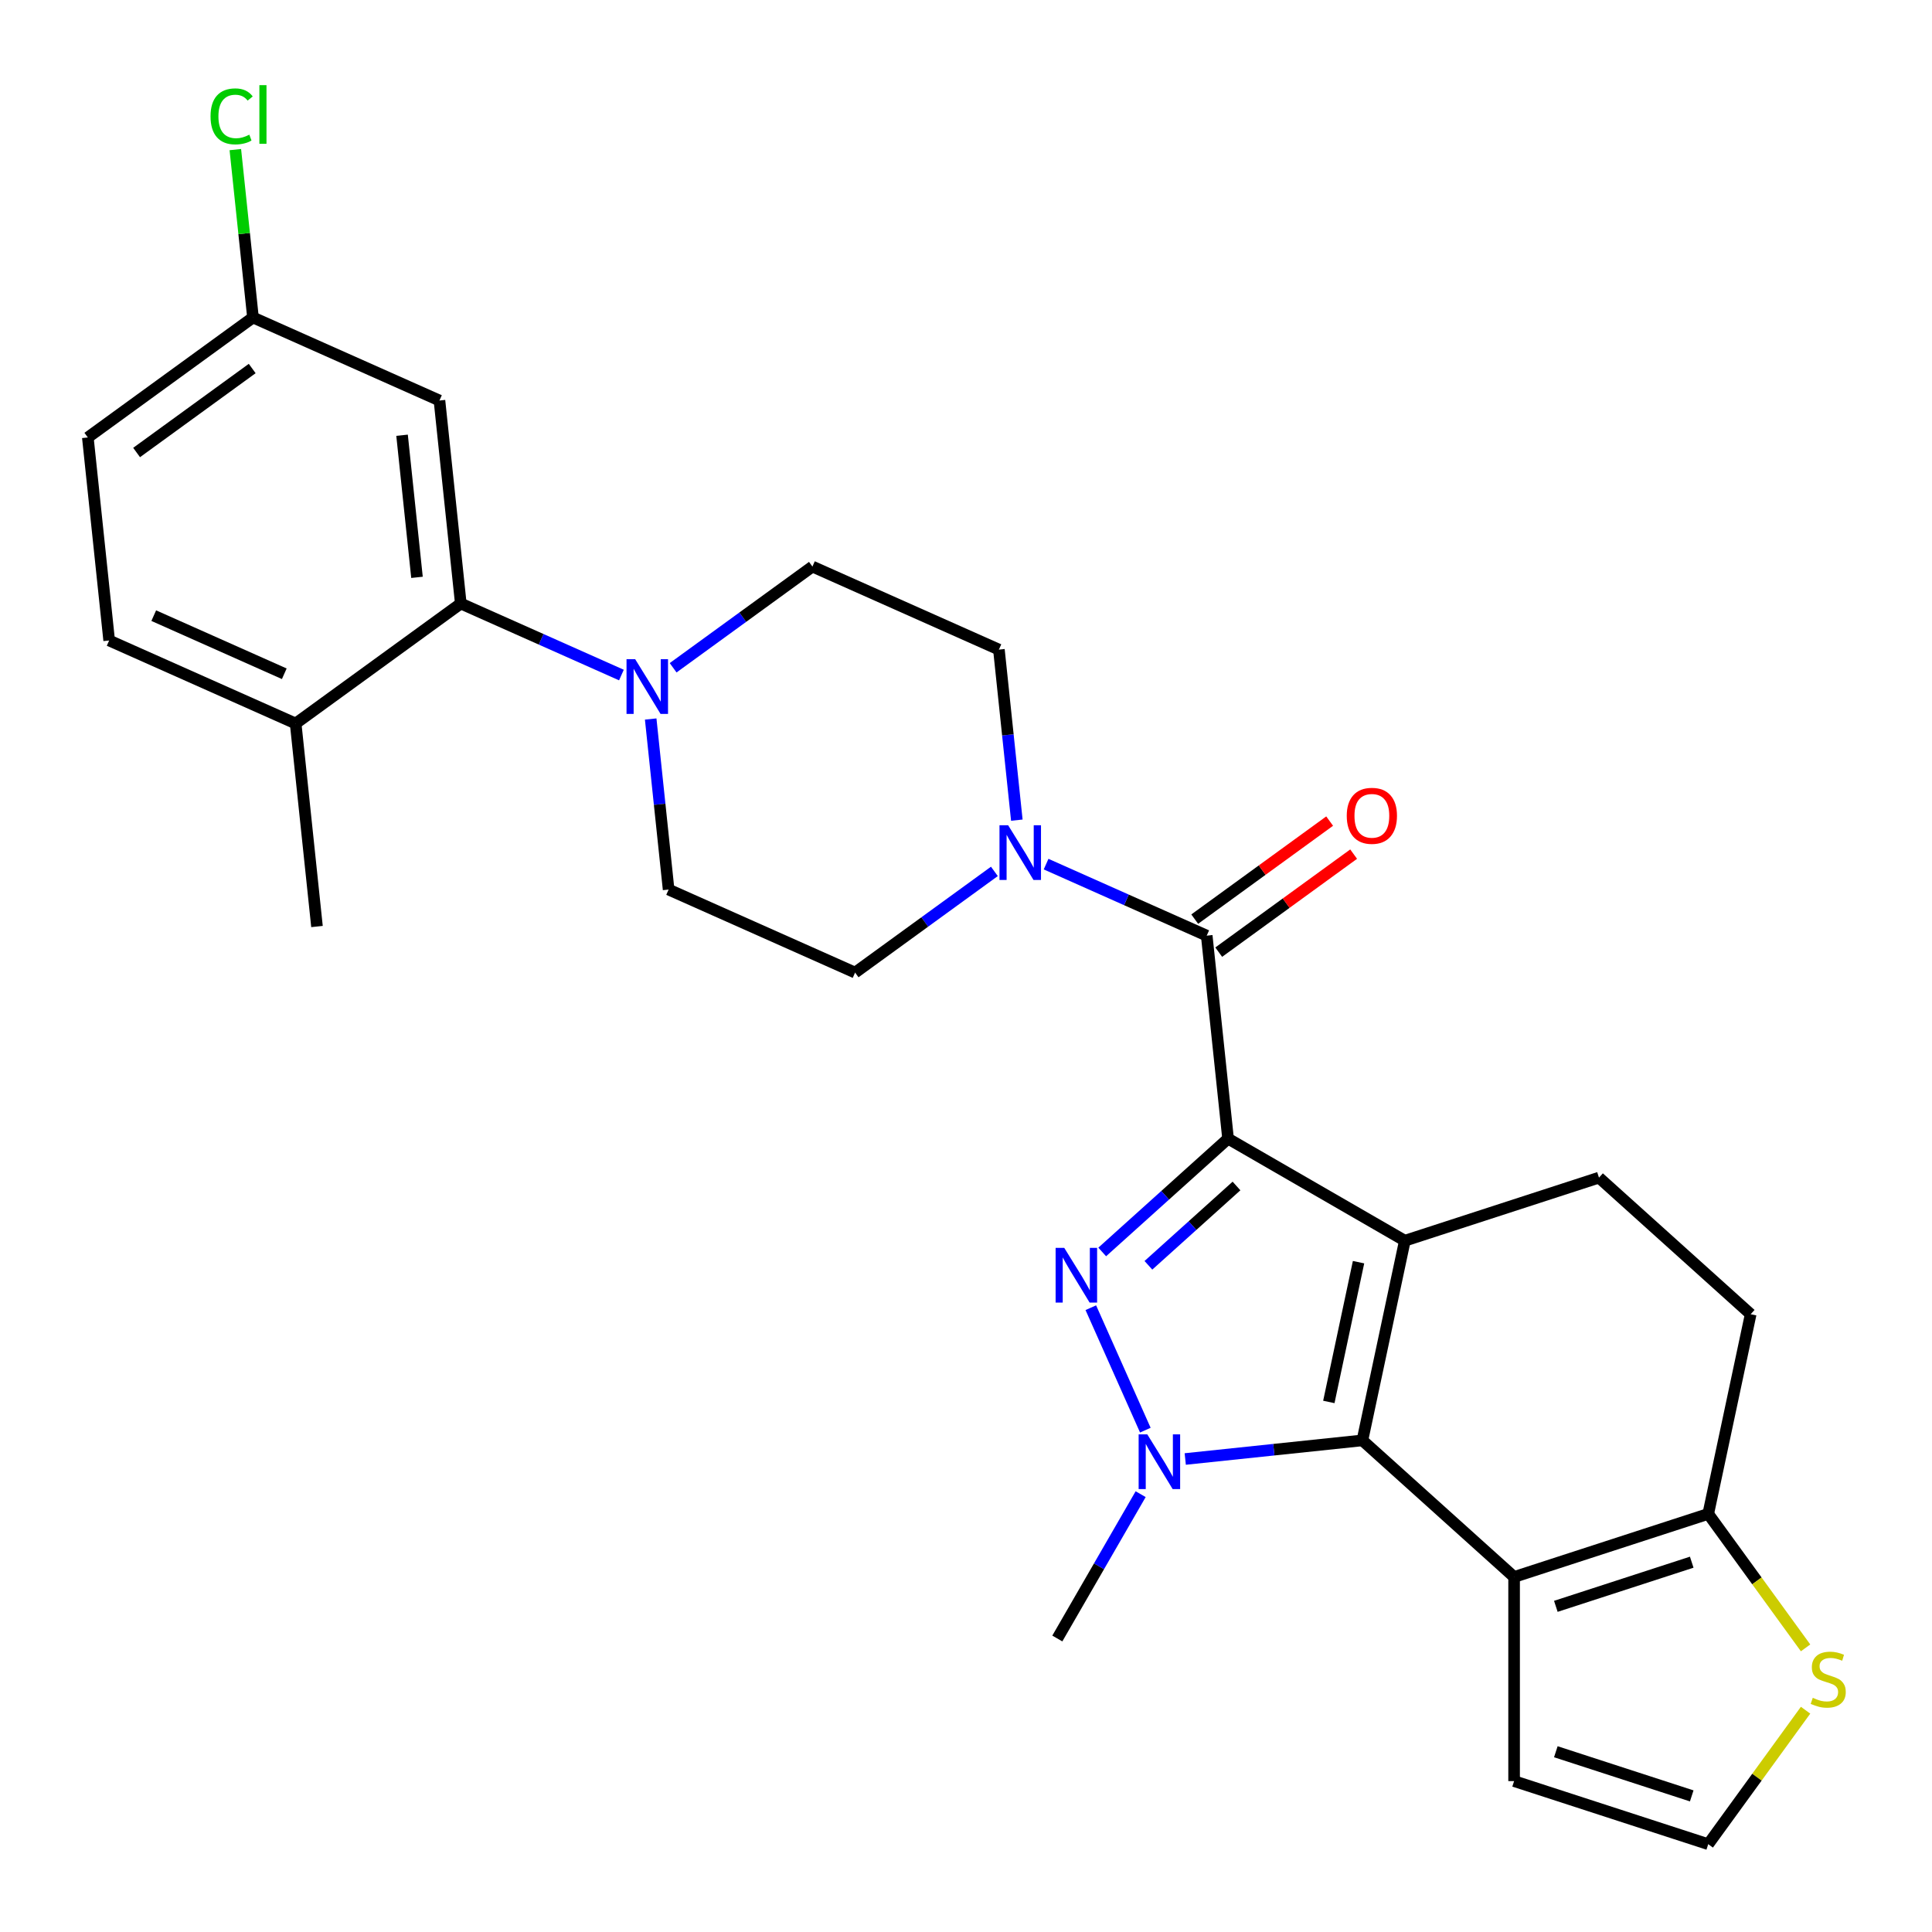 <?xml version='1.0' encoding='iso-8859-1'?>
<svg version='1.1' baseProfile='full'
              xmlns='http://www.w3.org/2000/svg'
                      xmlns:rdkit='http://www.rdkit.org/xml'
                      xmlns:xlink='http://www.w3.org/1999/xlink'
                  xml:space='preserve'
width='1000px' height='1000px' viewBox='0 0 1000 1000'>
<!-- END OF HEADER -->
<rect style='opacity:1.0;fill:#FFFFFF;stroke:none' width='1000' height='1000' x='0' y='0'> </rect>
<path class='bond-0' d='M 635.642,589.362 L 727.144,642.191' style='fill:none;fill-rule:evenodd;stroke:#000000;stroke-width:6px;stroke-linecap:butt;stroke-linejoin:miter;stroke-opacity:1' />
<path class='bond-1' d='M 635.642,589.362 L 603.073,618.687' style='fill:none;fill-rule:evenodd;stroke:#000000;stroke-width:6px;stroke-linecap:butt;stroke-linejoin:miter;stroke-opacity:1' />
<path class='bond-1' d='M 603.073,618.687 L 570.505,648.012' style='fill:none;fill-rule:evenodd;stroke:#0000FF;stroke-width:6px;stroke-linecap:butt;stroke-linejoin:miter;stroke-opacity:1' />
<path class='bond-1' d='M 640.011,613.864 L 617.213,634.391' style='fill:none;fill-rule:evenodd;stroke:#000000;stroke-width:6px;stroke-linecap:butt;stroke-linejoin:miter;stroke-opacity:1' />
<path class='bond-1' d='M 617.213,634.391 L 594.415,654.919' style='fill:none;fill-rule:evenodd;stroke:#0000FF;stroke-width:6px;stroke-linecap:butt;stroke-linejoin:miter;stroke-opacity:1' />
<path class='bond-5' d='M 635.642,589.362 L 624.598,484.284' style='fill:none;fill-rule:evenodd;stroke:#000000;stroke-width:6px;stroke-linecap:butt;stroke-linejoin:miter;stroke-opacity:1' />
<path class='bond-2' d='M 727.144,642.191 L 705.177,745.54' style='fill:none;fill-rule:evenodd;stroke:#000000;stroke-width:6px;stroke-linecap:butt;stroke-linejoin:miter;stroke-opacity:1' />
<path class='bond-2' d='M 703.179,653.3 L 687.802,725.644' style='fill:none;fill-rule:evenodd;stroke:#000000;stroke-width:6px;stroke-linecap:butt;stroke-linejoin:miter;stroke-opacity:1' />
<path class='bond-10' d='M 727.144,642.191 L 827.63,609.541' style='fill:none;fill-rule:evenodd;stroke:#000000;stroke-width:6px;stroke-linecap:butt;stroke-linejoin:miter;stroke-opacity:1' />
<path class='bond-3' d='M 564.604,676.862 L 592.822,740.242' style='fill:none;fill-rule:evenodd;stroke:#0000FF;stroke-width:6px;stroke-linecap:butt;stroke-linejoin:miter;stroke-opacity:1' />
<path class='bond-4' d='M 705.177,745.54 L 783.695,816.238' style='fill:none;fill-rule:evenodd;stroke:#000000;stroke-width:6px;stroke-linecap:butt;stroke-linejoin:miter;stroke-opacity:1' />
<path class='bond-28' d='M 705.177,745.54 L 659.328,750.358' style='fill:none;fill-rule:evenodd;stroke:#000000;stroke-width:6px;stroke-linecap:butt;stroke-linejoin:miter;stroke-opacity:1' />
<path class='bond-28' d='M 659.328,750.358 L 613.479,755.177' style='fill:none;fill-rule:evenodd;stroke:#0000FF;stroke-width:6px;stroke-linecap:butt;stroke-linejoin:miter;stroke-opacity:1' />
<path class='bond-24' d='M 590.398,773.385 L 568.834,810.736' style='fill:none;fill-rule:evenodd;stroke:#0000FF;stroke-width:6px;stroke-linecap:butt;stroke-linejoin:miter;stroke-opacity:1' />
<path class='bond-24' d='M 568.834,810.736 L 547.269,848.086' style='fill:none;fill-rule:evenodd;stroke:#000000;stroke-width:6px;stroke-linecap:butt;stroke-linejoin:miter;stroke-opacity:1' />
<path class='bond-13' d='M 783.695,816.238 L 783.695,921.896' style='fill:none;fill-rule:evenodd;stroke:#000000;stroke-width:6px;stroke-linecap:butt;stroke-linejoin:miter;stroke-opacity:1' />
<path class='bond-30' d='M 783.695,816.238 L 884.181,783.588' style='fill:none;fill-rule:evenodd;stroke:#000000;stroke-width:6px;stroke-linecap:butt;stroke-linejoin:miter;stroke-opacity:1' />
<path class='bond-30' d='M 805.298,831.438 L 875.638,808.583' style='fill:none;fill-rule:evenodd;stroke:#000000;stroke-width:6px;stroke-linecap:butt;stroke-linejoin:miter;stroke-opacity:1' />
<path class='bond-6' d='M 624.598,484.284 L 583.027,465.775' style='fill:none;fill-rule:evenodd;stroke:#000000;stroke-width:6px;stroke-linecap:butt;stroke-linejoin:miter;stroke-opacity:1' />
<path class='bond-6' d='M 583.027,465.775 L 541.456,447.267' style='fill:none;fill-rule:evenodd;stroke:#0000FF;stroke-width:6px;stroke-linecap:butt;stroke-linejoin:miter;stroke-opacity:1' />
<path class='bond-15' d='M 630.808,492.832 L 665.727,467.462' style='fill:none;fill-rule:evenodd;stroke:#000000;stroke-width:6px;stroke-linecap:butt;stroke-linejoin:miter;stroke-opacity:1' />
<path class='bond-15' d='M 665.727,467.462 L 700.645,442.092' style='fill:none;fill-rule:evenodd;stroke:#FF0000;stroke-width:6px;stroke-linecap:butt;stroke-linejoin:miter;stroke-opacity:1' />
<path class='bond-15' d='M 618.387,475.736 L 653.306,450.366' style='fill:none;fill-rule:evenodd;stroke:#000000;stroke-width:6px;stroke-linecap:butt;stroke-linejoin:miter;stroke-opacity:1' />
<path class='bond-15' d='M 653.306,450.366 L 688.225,424.996' style='fill:none;fill-rule:evenodd;stroke:#FF0000;stroke-width:6px;stroke-linecap:butt;stroke-linejoin:miter;stroke-opacity:1' />
<path class='bond-18' d='M 526.309,424.508 L 521.67,380.369' style='fill:none;fill-rule:evenodd;stroke:#0000FF;stroke-width:6px;stroke-linecap:butt;stroke-linejoin:miter;stroke-opacity:1' />
<path class='bond-18' d='M 521.67,380.369 L 517.031,336.231' style='fill:none;fill-rule:evenodd;stroke:#000000;stroke-width:6px;stroke-linecap:butt;stroke-linejoin:miter;stroke-opacity:1' />
<path class='bond-19' d='M 514.694,451.031 L 478.645,477.222' style='fill:none;fill-rule:evenodd;stroke:#0000FF;stroke-width:6px;stroke-linecap:butt;stroke-linejoin:miter;stroke-opacity:1' />
<path class='bond-19' d='M 478.645,477.222 L 442.596,503.413' style='fill:none;fill-rule:evenodd;stroke:#000000;stroke-width:6px;stroke-linecap:butt;stroke-linejoin:miter;stroke-opacity:1' />
<path class='bond-7' d='M 336.795,372.161 L 341.434,416.3' style='fill:none;fill-rule:evenodd;stroke:#0000FF;stroke-width:6px;stroke-linecap:butt;stroke-linejoin:miter;stroke-opacity:1' />
<path class='bond-7' d='M 341.434,416.3 L 346.074,460.438' style='fill:none;fill-rule:evenodd;stroke:#000000;stroke-width:6px;stroke-linecap:butt;stroke-linejoin:miter;stroke-opacity:1' />
<path class='bond-9' d='M 321.648,349.402 L 280.077,330.893' style='fill:none;fill-rule:evenodd;stroke:#0000FF;stroke-width:6px;stroke-linecap:butt;stroke-linejoin:miter;stroke-opacity:1' />
<path class='bond-9' d='M 280.077,330.893 L 238.507,312.385' style='fill:none;fill-rule:evenodd;stroke:#000000;stroke-width:6px;stroke-linecap:butt;stroke-linejoin:miter;stroke-opacity:1' />
<path class='bond-29' d='M 348.411,345.638 L 384.459,319.447' style='fill:none;fill-rule:evenodd;stroke:#0000FF;stroke-width:6px;stroke-linecap:butt;stroke-linejoin:miter;stroke-opacity:1' />
<path class='bond-29' d='M 384.459,319.447 L 420.508,293.256' style='fill:none;fill-rule:evenodd;stroke:#000000;stroke-width:6px;stroke-linecap:butt;stroke-linejoin:miter;stroke-opacity:1' />
<path class='bond-8' d='M 884.181,783.588 L 906.149,680.24' style='fill:none;fill-rule:evenodd;stroke:#000000;stroke-width:6px;stroke-linecap:butt;stroke-linejoin:miter;stroke-opacity:1' />
<path class='bond-11' d='M 884.181,783.588 L 909.373,818.261' style='fill:none;fill-rule:evenodd;stroke:#000000;stroke-width:6px;stroke-linecap:butt;stroke-linejoin:miter;stroke-opacity:1' />
<path class='bond-11' d='M 909.373,818.261 L 934.564,852.934' style='fill:none;fill-rule:evenodd;stroke:#CCCC00;stroke-width:6px;stroke-linecap:butt;stroke-linejoin:miter;stroke-opacity:1' />
<path class='bond-12' d='M 238.507,312.385 L 227.462,207.306' style='fill:none;fill-rule:evenodd;stroke:#000000;stroke-width:6px;stroke-linecap:butt;stroke-linejoin:miter;stroke-opacity:1' />
<path class='bond-12' d='M 215.834,298.832 L 208.103,225.277' style='fill:none;fill-rule:evenodd;stroke:#000000;stroke-width:6px;stroke-linecap:butt;stroke-linejoin:miter;stroke-opacity:1' />
<path class='bond-17' d='M 238.507,312.385 L 153.028,374.489' style='fill:none;fill-rule:evenodd;stroke:#000000;stroke-width:6px;stroke-linecap:butt;stroke-linejoin:miter;stroke-opacity:1' />
<path class='bond-16' d='M 827.63,609.541 L 906.149,680.24' style='fill:none;fill-rule:evenodd;stroke:#000000;stroke-width:6px;stroke-linecap:butt;stroke-linejoin:miter;stroke-opacity:1' />
<path class='bond-31' d='M 934.564,885.2 L 909.373,919.873' style='fill:none;fill-rule:evenodd;stroke:#CCCC00;stroke-width:6px;stroke-linecap:butt;stroke-linejoin:miter;stroke-opacity:1' />
<path class='bond-31' d='M 909.373,919.873 L 884.181,954.545' style='fill:none;fill-rule:evenodd;stroke:#000000;stroke-width:6px;stroke-linecap:butt;stroke-linejoin:miter;stroke-opacity:1' />
<path class='bond-23' d='M 227.462,207.306 L 130.94,164.332' style='fill:none;fill-rule:evenodd;stroke:#000000;stroke-width:6px;stroke-linecap:butt;stroke-linejoin:miter;stroke-opacity:1' />
<path class='bond-14' d='M 783.695,921.896 L 884.181,954.545' style='fill:none;fill-rule:evenodd;stroke:#000000;stroke-width:6px;stroke-linecap:butt;stroke-linejoin:miter;stroke-opacity:1' />
<path class='bond-14' d='M 805.298,906.696 L 875.638,929.551' style='fill:none;fill-rule:evenodd;stroke:#000000;stroke-width:6px;stroke-linecap:butt;stroke-linejoin:miter;stroke-opacity:1' />
<path class='bond-22' d='M 153.028,374.489 L 56.505,331.514' style='fill:none;fill-rule:evenodd;stroke:#000000;stroke-width:6px;stroke-linecap:butt;stroke-linejoin:miter;stroke-opacity:1' />
<path class='bond-22' d='M 147.145,348.738 L 79.579,318.656' style='fill:none;fill-rule:evenodd;stroke:#000000;stroke-width:6px;stroke-linecap:butt;stroke-linejoin:miter;stroke-opacity:1' />
<path class='bond-27' d='M 153.028,374.489 L 164.072,479.567' style='fill:none;fill-rule:evenodd;stroke:#000000;stroke-width:6px;stroke-linecap:butt;stroke-linejoin:miter;stroke-opacity:1' />
<path class='bond-20' d='M 517.031,336.231 L 420.508,293.256' style='fill:none;fill-rule:evenodd;stroke:#000000;stroke-width:6px;stroke-linecap:butt;stroke-linejoin:miter;stroke-opacity:1' />
<path class='bond-21' d='M 442.596,503.413 L 346.074,460.438' style='fill:none;fill-rule:evenodd;stroke:#000000;stroke-width:6px;stroke-linecap:butt;stroke-linejoin:miter;stroke-opacity:1' />
<path class='bond-25' d='M 56.505,331.514 L 45.461,226.436' style='fill:none;fill-rule:evenodd;stroke:#000000;stroke-width:6px;stroke-linecap:butt;stroke-linejoin:miter;stroke-opacity:1' />
<path class='bond-26' d='M 130.94,164.332 L 126.373,120.883' style='fill:none;fill-rule:evenodd;stroke:#000000;stroke-width:6px;stroke-linecap:butt;stroke-linejoin:miter;stroke-opacity:1' />
<path class='bond-26' d='M 126.373,120.883 L 121.806,77.435' style='fill:none;fill-rule:evenodd;stroke:#00CC00;stroke-width:6px;stroke-linecap:butt;stroke-linejoin:miter;stroke-opacity:1' />
<path class='bond-32' d='M 130.94,164.332 L 45.461,226.436' style='fill:none;fill-rule:evenodd;stroke:#000000;stroke-width:6px;stroke-linecap:butt;stroke-linejoin:miter;stroke-opacity:1' />
<path class='bond-32' d='M 130.539,190.743 L 70.704,234.216' style='fill:none;fill-rule:evenodd;stroke:#000000;stroke-width:6px;stroke-linecap:butt;stroke-linejoin:miter;stroke-opacity:1' />
<path  class='atom-2' d='M 550.863 645.901
L 560.143 660.901
Q 561.063 662.381, 562.543 665.061
Q 564.023 667.741, 564.103 667.901
L 564.103 645.901
L 567.863 645.901
L 567.863 674.221
L 563.983 674.221
L 554.023 657.821
Q 552.863 655.901, 551.623 653.701
Q 550.423 651.501, 550.063 650.821
L 550.063 674.221
L 546.383 674.221
L 546.383 645.901
L 550.863 645.901
' fill='#0000FF'/>
<path  class='atom-4' d='M 593.838 742.424
L 603.118 757.424
Q 604.038 758.904, 605.518 761.584
Q 606.998 764.264, 607.078 764.424
L 607.078 742.424
L 610.838 742.424
L 610.838 770.744
L 606.958 770.744
L 596.998 754.344
Q 595.838 752.424, 594.598 750.224
Q 593.398 748.024, 593.038 747.344
L 593.038 770.744
L 589.358 770.744
L 589.358 742.424
L 593.838 742.424
' fill='#0000FF'/>
<path  class='atom-7' d='M 521.815 427.149
L 531.095 442.149
Q 532.015 443.629, 533.495 446.309
Q 534.975 448.989, 535.055 449.149
L 535.055 427.149
L 538.815 427.149
L 538.815 455.469
L 534.935 455.469
L 524.975 439.069
Q 523.815 437.149, 522.575 434.949
Q 521.375 432.749, 521.015 432.069
L 521.015 455.469
L 517.335 455.469
L 517.335 427.149
L 521.815 427.149
' fill='#0000FF'/>
<path  class='atom-8' d='M 328.769 341.2
L 338.049 356.2
Q 338.969 357.68, 340.449 360.36
Q 341.929 363.04, 342.009 363.2
L 342.009 341.2
L 345.769 341.2
L 345.769 369.52
L 341.889 369.52
L 331.929 353.12
Q 330.769 351.2, 329.529 349
Q 328.329 346.8, 327.969 346.12
L 327.969 369.52
L 324.289 369.52
L 324.289 341.2
L 328.769 341.2
' fill='#0000FF'/>
<path  class='atom-12' d='M 938.285 878.787
Q 938.605 878.907, 939.925 879.467
Q 941.245 880.027, 942.685 880.387
Q 944.165 880.707, 945.605 880.707
Q 948.285 880.707, 949.845 879.427
Q 951.405 878.107, 951.405 875.827
Q 951.405 874.267, 950.605 873.307
Q 949.845 872.347, 948.645 871.827
Q 947.445 871.307, 945.445 870.707
Q 942.925 869.947, 941.405 869.227
Q 939.925 868.507, 938.845 866.987
Q 937.805 865.467, 937.805 862.907
Q 937.805 859.347, 940.205 857.147
Q 942.645 854.947, 947.445 854.947
Q 950.725 854.947, 954.445 856.507
L 953.525 859.587
Q 950.125 858.187, 947.565 858.187
Q 944.805 858.187, 943.285 859.347
Q 941.765 860.467, 941.805 862.427
Q 941.805 863.947, 942.565 864.867
Q 943.365 865.787, 944.485 866.307
Q 945.645 866.827, 947.565 867.427
Q 950.125 868.227, 951.645 869.027
Q 953.165 869.827, 954.245 871.467
Q 955.365 873.067, 955.365 875.827
Q 955.365 879.747, 952.725 881.867
Q 950.125 883.947, 945.765 883.947
Q 943.245 883.947, 941.325 883.387
Q 939.445 882.867, 937.205 881.947
L 938.285 878.787
' fill='#CCCC00'/>
<path  class='atom-16' d='M 697.076 422.26
Q 697.076 415.46, 700.436 411.66
Q 703.796 407.86, 710.076 407.86
Q 716.356 407.86, 719.716 411.66
Q 723.076 415.46, 723.076 422.26
Q 723.076 429.14, 719.676 433.06
Q 716.276 436.94, 710.076 436.94
Q 703.836 436.94, 700.436 433.06
Q 697.076 429.18, 697.076 422.26
M 710.076 433.74
Q 714.396 433.74, 716.716 430.86
Q 719.076 427.94, 719.076 422.26
Q 719.076 416.7, 716.716 413.9
Q 714.396 411.06, 710.076 411.06
Q 705.756 411.06, 703.396 413.86
Q 701.076 416.66, 701.076 422.26
Q 701.076 427.98, 703.396 430.86
Q 705.756 433.74, 710.076 433.74
' fill='#FF0000'/>
<path  class='atom-27' d='M 108.975 60.233
Q 108.975 53.193, 112.255 49.513
Q 115.575 45.793, 121.855 45.793
Q 127.695 45.793, 130.815 49.913
L 128.175 52.073
Q 125.895 49.073, 121.855 49.073
Q 117.575 49.073, 115.295 51.953
Q 113.055 54.793, 113.055 60.233
Q 113.055 65.833, 115.375 68.713
Q 117.735 71.593, 122.295 71.593
Q 125.415 71.593, 129.055 69.713
L 130.175 72.713
Q 128.695 73.673, 126.455 74.233
Q 124.215 74.793, 121.735 74.793
Q 115.575 74.793, 112.255 71.033
Q 108.975 67.273, 108.975 60.233
' fill='#00CC00'/>
<path  class='atom-27' d='M 134.255 44.073
L 137.935 44.073
L 137.935 74.433
L 134.255 74.433
L 134.255 44.073
' fill='#00CC00'/>
</svg>
